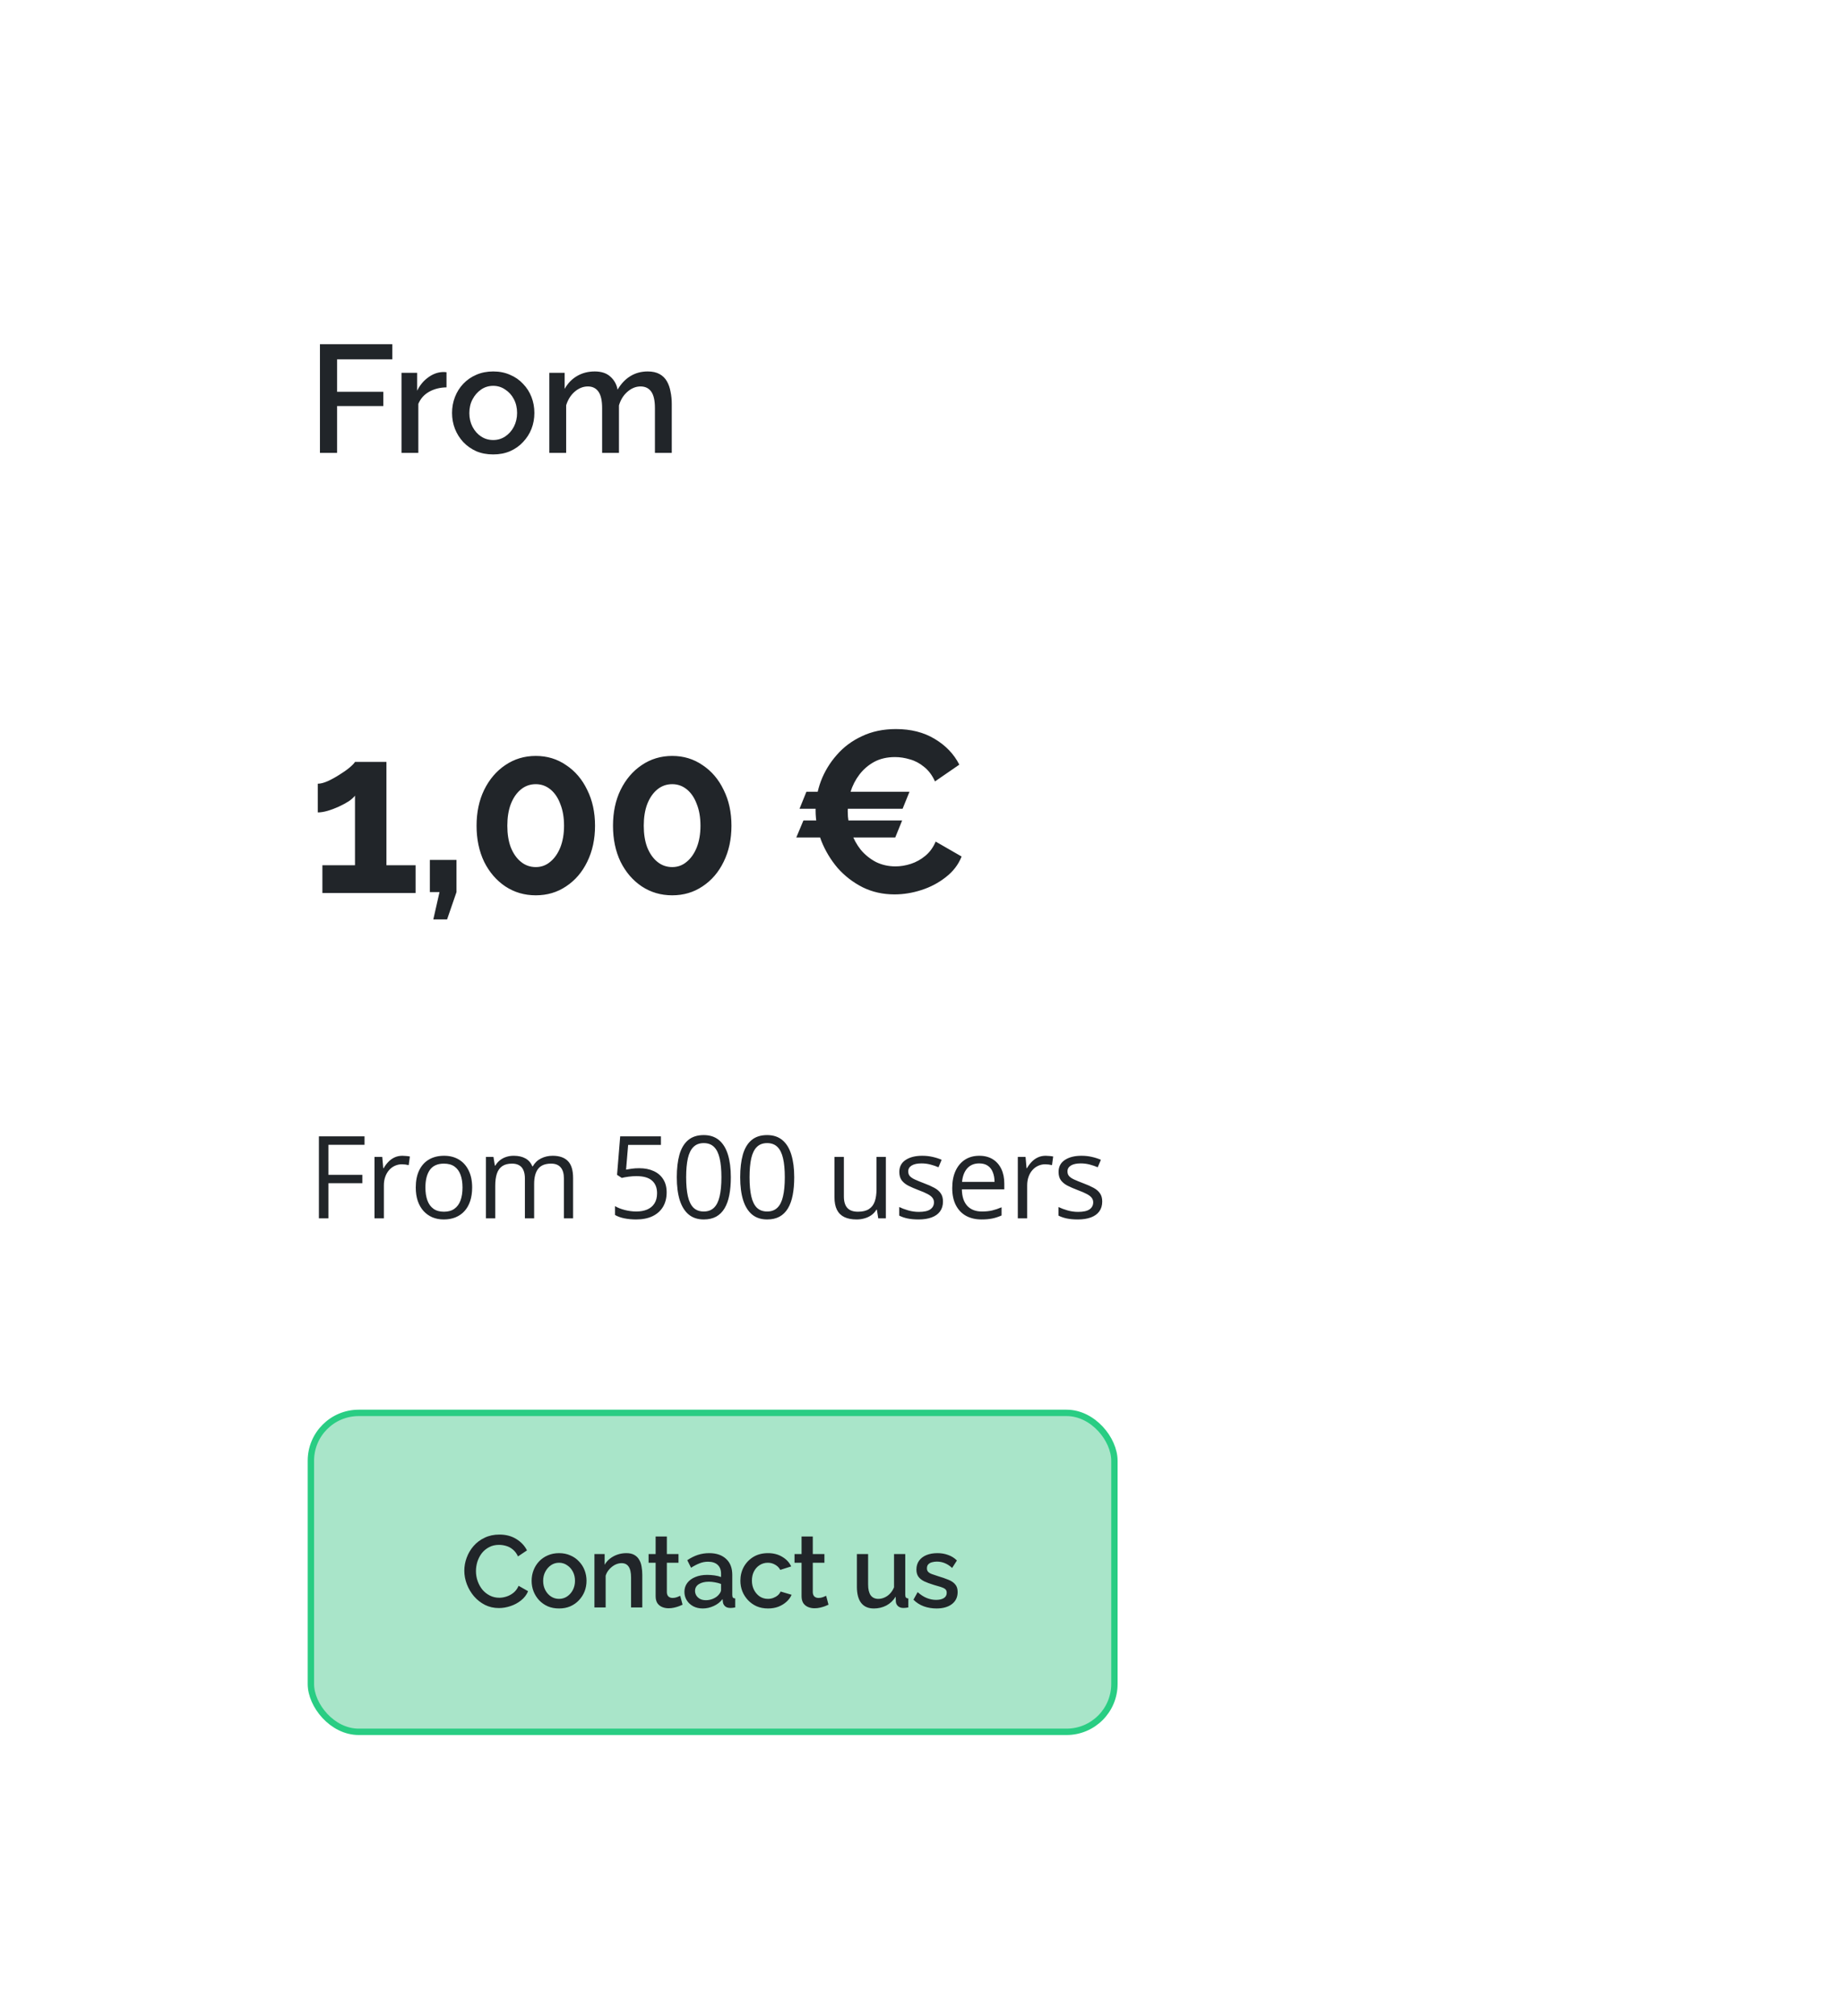 <svg width="289" height="316" viewBox="0 0 289 316" fill="none" xmlns="http://www.w3.org/2000/svg">
<g filter="url(#filter0_dd_1302_6374)">
<rect x="4.25" y="2" width="280" height="307" rx="10" fill="white" shape-rendering="crispEdges"></rect>
<path d="M50.17 68V50.96H61.522V53.336H52.858V58.424H60.106V60.656H52.858V68H50.17ZM70.015 57.728C68.991 57.744 68.079 57.976 67.279 58.424C66.495 58.872 65.935 59.504 65.599 60.32V68H62.959V55.448H65.407V58.256C65.839 57.392 66.407 56.704 67.111 56.192C67.815 55.664 68.559 55.376 69.343 55.328C69.503 55.328 69.631 55.328 69.727 55.328C69.839 55.328 69.935 55.336 70.015 55.352V57.728ZM77.341 68.24C76.349 68.24 75.461 68.072 74.677 67.736C73.893 67.384 73.213 66.904 72.637 66.296C72.077 65.688 71.645 65 71.341 64.232C71.037 63.448 70.885 62.616 70.885 61.736C70.885 60.856 71.037 60.024 71.341 59.24C71.645 58.456 72.077 57.768 72.637 57.176C73.213 56.568 73.893 56.096 74.677 55.76C75.477 55.408 76.365 55.232 77.341 55.232C78.317 55.232 79.197 55.408 79.981 55.76C80.781 56.096 81.461 56.568 82.021 57.176C82.597 57.768 83.037 58.456 83.341 59.24C83.645 60.024 83.797 60.856 83.797 61.736C83.797 62.616 83.645 63.448 83.341 64.232C83.037 65 82.597 65.688 82.021 66.296C81.461 66.904 80.781 67.384 79.981 67.736C79.197 68.072 78.317 68.24 77.341 68.24ZM73.597 61.76C73.597 62.56 73.765 63.28 74.101 63.92C74.437 64.56 74.885 65.064 75.445 65.432C76.005 65.8 76.637 65.984 77.341 65.984C78.029 65.984 78.653 65.8 79.213 65.432C79.789 65.048 80.245 64.536 80.581 63.896C80.917 63.24 81.085 62.52 81.085 61.736C81.085 60.936 80.917 60.216 80.581 59.576C80.245 58.936 79.789 58.432 79.213 58.064C78.653 57.68 78.029 57.488 77.341 57.488C76.637 57.488 76.005 57.68 75.445 58.064C74.885 58.448 74.437 58.96 74.101 59.6C73.765 60.224 73.597 60.944 73.597 61.76ZM105.339 68H102.699V60.968C102.699 59.8 102.507 58.944 102.123 58.4C101.739 57.856 101.179 57.584 100.443 57.584C99.707 57.584 99.019 57.864 98.379 58.424C97.755 58.968 97.315 59.68 97.059 60.56V68H94.419V60.968C94.419 59.8 94.227 58.944 93.843 58.4C93.459 57.856 92.907 57.584 92.187 57.584C91.451 57.584 90.763 57.856 90.123 58.4C89.499 58.944 89.051 59.656 88.779 60.536V68H86.139V55.448H88.539V57.968C89.035 57.088 89.683 56.416 90.483 55.952C91.299 55.472 92.227 55.232 93.267 55.232C94.307 55.232 95.123 55.504 95.715 56.048C96.323 56.592 96.699 57.272 96.843 58.088C97.387 57.16 98.051 56.456 98.835 55.976C99.635 55.48 100.547 55.232 101.571 55.232C102.307 55.232 102.923 55.368 103.419 55.64C103.915 55.912 104.299 56.288 104.571 56.768C104.843 57.232 105.035 57.776 105.147 58.4C105.275 59.008 105.339 59.656 105.339 60.344V68Z" fill="#212529"></path>
<path d="M65.17 132.644V137H50.554V132.644H55.666V121.736C55.45 122.024 55.114 122.324 54.658 122.636C54.202 122.924 53.686 123.2 53.11 123.464C52.534 123.728 51.958 123.944 51.382 124.112C50.806 124.28 50.29 124.364 49.834 124.364V119.864C50.266 119.864 50.782 119.732 51.382 119.468C52.006 119.18 52.618 118.844 53.218 118.46C53.842 118.076 54.37 117.704 54.802 117.344C55.258 116.96 55.546 116.66 55.666 116.444H60.598V132.644H65.17ZM67.947 141.14L68.919 136.856H67.407V131.816H71.583V136.856L70.107 141.14H67.947ZM93.306 126.452C93.306 128.564 92.898 130.448 92.082 132.104C91.29 133.736 90.186 135.02 88.77 135.956C87.378 136.892 85.794 137.36 84.018 137.36C82.242 137.36 80.646 136.892 79.23 135.956C77.838 135.02 76.734 133.736 75.918 132.104C75.126 130.448 74.73 128.564 74.73 126.452C74.73 124.34 75.126 122.468 75.918 120.836C76.734 119.18 77.838 117.884 79.23 116.948C80.646 115.988 82.242 115.508 84.018 115.508C85.794 115.508 87.378 115.988 88.77 116.948C90.186 117.884 91.29 119.18 92.082 120.836C92.898 122.468 93.306 124.34 93.306 126.452ZM88.446 126.452C88.446 125.156 88.254 124.028 87.87 123.068C87.51 122.084 86.994 121.316 86.322 120.764C85.65 120.212 84.882 119.936 84.018 119.936C83.13 119.936 82.35 120.212 81.678 120.764C81.006 121.316 80.478 122.084 80.094 123.068C79.734 124.028 79.554 125.156 79.554 126.452C79.554 127.748 79.734 128.876 80.094 129.836C80.478 130.796 81.006 131.552 81.678 132.104C82.35 132.656 83.13 132.932 84.018 132.932C84.882 132.932 85.638 132.656 86.286 132.104C86.958 131.552 87.486 130.796 87.87 129.836C88.254 128.852 88.446 127.724 88.446 126.452ZM114.7 126.452C114.7 128.564 114.292 130.448 113.476 132.104C112.684 133.736 111.58 135.02 110.164 135.956C108.772 136.892 107.188 137.36 105.412 137.36C103.636 137.36 102.04 136.892 100.624 135.956C99.231 135.02 98.127 133.736 97.311 132.104C96.519 130.448 96.124 128.564 96.124 126.452C96.124 124.34 96.519 122.468 97.311 120.836C98.127 119.18 99.231 117.884 100.624 116.948C102.04 115.988 103.636 115.508 105.412 115.508C107.188 115.508 108.772 115.988 110.164 116.948C111.58 117.884 112.684 119.18 113.476 120.836C114.292 122.468 114.7 124.34 114.7 126.452ZM109.84 126.452C109.84 125.156 109.648 124.028 109.264 123.068C108.904 122.084 108.388 121.316 107.716 120.764C107.044 120.212 106.276 119.936 105.412 119.936C104.524 119.936 103.744 120.212 103.072 120.764C102.4 121.316 101.872 122.084 101.488 123.068C101.128 124.028 100.948 125.156 100.948 126.452C100.948 127.748 101.128 128.876 101.488 129.836C101.872 130.796 102.4 131.552 103.072 132.104C103.744 132.656 104.524 132.932 105.412 132.932C106.276 132.932 107.032 132.656 107.68 132.104C108.352 131.552 108.88 130.796 109.264 129.836C109.648 128.852 109.84 127.724 109.84 126.452ZM124.869 128.288L125.985 125.624H141.465L140.385 128.288H124.869ZM142.617 121.124L141.537 123.788H125.373L126.453 121.124H142.617ZM127.893 124.04C127.893 122.48 128.169 120.956 128.721 119.468C129.297 117.956 130.125 116.588 131.205 115.364C132.285 114.116 133.605 113.132 135.165 112.412C136.725 111.668 138.501 111.296 140.493 111.296C142.845 111.296 144.873 111.812 146.577 112.844C148.305 113.876 149.589 115.22 150.429 116.876L146.613 119.504C146.181 118.544 145.617 117.788 144.921 117.236C144.225 116.66 143.481 116.264 142.689 116.048C141.897 115.808 141.117 115.688 140.349 115.688C139.101 115.688 138.009 115.94 137.073 116.444C136.161 116.948 135.393 117.608 134.769 118.424C134.145 119.24 133.677 120.152 133.365 121.16C133.077 122.168 132.933 123.176 132.933 124.184C132.933 125.312 133.113 126.404 133.473 127.46C133.833 128.492 134.337 129.416 134.985 130.232C135.657 131.024 136.449 131.66 137.361 132.14C138.297 132.596 139.317 132.824 140.421 132.824C141.213 132.824 142.017 132.692 142.833 132.428C143.649 132.164 144.405 131.744 145.101 131.168C145.797 130.592 146.337 129.848 146.721 128.936L150.789 131.276C150.285 132.548 149.457 133.628 148.305 134.516C147.177 135.404 145.905 136.076 144.489 136.532C143.073 136.988 141.669 137.216 140.277 137.216C138.453 137.216 136.785 136.844 135.273 136.1C133.761 135.332 132.453 134.324 131.349 133.076C130.269 131.804 129.417 130.388 128.793 128.828C128.193 127.244 127.893 125.648 127.893 124.04Z" fill="#212529"></path>
<path d="M51.502 188H50.008V175.15H57.162V176.469H51.502V181.18H56.819V182.489H51.502V188ZM63.104 178.191C63.297 178.191 63.499 178.203 63.71 178.227C63.921 178.244 64.109 178.271 64.273 178.306L64.088 179.659C63.93 179.618 63.754 179.586 63.561 179.562C63.367 179.539 63.186 179.527 63.016 179.527C62.629 179.527 62.263 179.606 61.917 179.765C61.578 179.917 61.279 180.14 61.021 180.433C60.763 180.72 60.561 181.068 60.414 181.479C60.268 181.883 60.195 182.334 60.195 182.832V188H58.727V178.367H59.94L60.098 180.143H60.16C60.359 179.785 60.599 179.46 60.88 179.167C61.161 178.868 61.487 178.631 61.856 178.455C62.231 178.279 62.647 178.191 63.104 178.191ZM74.038 183.166C74.038 183.957 73.935 184.663 73.73 185.284C73.525 185.905 73.229 186.43 72.843 186.857C72.456 187.285 71.987 187.613 71.436 187.842C70.891 188.064 70.273 188.176 69.582 188.176C68.937 188.176 68.345 188.064 67.806 187.842C67.273 187.613 66.81 187.285 66.418 186.857C66.031 186.43 65.729 185.905 65.512 185.284C65.302 184.663 65.196 183.957 65.196 183.166C65.196 182.111 65.375 181.215 65.732 180.477C66.09 179.732 66.599 179.167 67.261 178.78C67.929 178.388 68.723 178.191 69.643 178.191C70.522 178.191 71.29 178.388 71.946 178.78C72.608 179.173 73.121 179.741 73.484 180.485C73.853 181.224 74.038 182.117 74.038 183.166ZM66.708 183.166C66.708 183.939 66.81 184.61 67.015 185.179C67.22 185.747 67.537 186.187 67.965 186.497C68.392 186.808 68.943 186.963 69.617 186.963C70.285 186.963 70.833 186.808 71.26 186.497C71.694 186.187 72.013 185.747 72.219 185.179C72.424 184.61 72.526 183.939 72.526 183.166C72.526 182.398 72.424 181.736 72.219 181.18C72.013 180.617 71.697 180.184 71.269 179.879C70.841 179.574 70.288 179.422 69.608 179.422C68.606 179.422 67.871 179.753 67.402 180.415C66.939 181.077 66.708 181.994 66.708 183.166ZM86.659 178.191C87.72 178.191 88.52 178.47 89.059 179.026C89.598 179.577 89.867 180.465 89.867 181.689V188H88.426V181.76C88.426 180.98 88.256 180.397 87.916 180.011C87.582 179.618 87.084 179.422 86.422 179.422C85.49 179.422 84.814 179.691 84.392 180.23C83.97 180.77 83.759 181.563 83.759 182.612V188H82.309V181.76C82.309 181.238 82.233 180.805 82.08 180.459C81.934 180.113 81.711 179.855 81.412 179.686C81.119 179.51 80.747 179.422 80.296 179.422C79.657 179.422 79.145 179.554 78.758 179.817C78.371 180.081 78.09 180.474 77.914 180.995C77.744 181.511 77.659 182.146 77.659 182.902V188H76.2V178.367H77.378L77.598 179.729H77.677C77.87 179.396 78.113 179.114 78.406 178.886C78.699 178.657 79.027 178.484 79.391 178.367C79.754 178.25 80.141 178.191 80.551 178.191C81.283 178.191 81.896 178.329 82.388 178.604C82.886 178.874 83.246 179.287 83.469 179.844H83.548C83.864 179.287 84.298 178.874 84.849 178.604C85.4 178.329 86.003 178.191 86.659 178.191ZM100.23 180.143C101.103 180.143 101.862 180.292 102.507 180.591C103.151 180.884 103.649 181.312 104.001 181.874C104.358 182.437 104.537 183.119 104.537 183.922C104.537 184.801 104.346 185.56 103.966 186.198C103.585 186.831 103.037 187.32 102.322 187.666C101.607 188.006 100.752 188.176 99.756 188.176C99.088 188.176 98.467 188.117 97.892 188C97.318 187.883 96.835 187.707 96.442 187.473V186.084C96.87 186.342 97.388 186.547 97.998 186.699C98.607 186.852 99.199 186.928 99.773 186.928C100.424 186.928 100.992 186.825 101.478 186.62C101.971 186.409 102.351 186.093 102.621 185.671C102.896 185.243 103.034 184.707 103.034 184.062C103.034 183.207 102.77 182.548 102.243 182.085C101.721 181.616 100.895 181.382 99.764 181.382C99.401 181.382 99.003 181.411 98.569 181.47C98.135 181.528 97.778 181.593 97.497 181.663L96.759 181.18L97.251 175.15H103.64V176.486H98.499L98.174 180.362C98.396 180.315 98.683 180.269 99.035 180.222C99.386 180.169 99.785 180.143 100.23 180.143ZM114.601 181.558C114.601 182.601 114.522 183.532 114.363 184.353C114.205 185.173 113.956 185.867 113.616 186.436C113.277 187.004 112.837 187.438 112.298 187.736C111.759 188.029 111.111 188.176 110.356 188.176C109.401 188.176 108.61 187.915 107.983 187.394C107.361 186.872 106.896 186.119 106.585 185.135C106.28 184.145 106.128 182.952 106.128 181.558C106.128 180.187 106.266 179.009 106.541 178.024C106.822 177.034 107.274 176.275 107.895 175.748C108.516 175.215 109.336 174.948 110.356 174.948C111.322 174.948 112.119 175.212 112.746 175.739C113.373 176.261 113.839 177.017 114.144 178.007C114.448 178.991 114.601 180.175 114.601 181.558ZM107.596 181.558C107.596 182.753 107.687 183.749 107.868 184.546C108.05 185.343 108.343 185.94 108.747 186.339C109.157 186.731 109.694 186.928 110.356 186.928C111.018 186.928 111.551 186.731 111.955 186.339C112.365 185.946 112.661 185.352 112.843 184.555C113.03 183.758 113.124 182.759 113.124 181.558C113.124 180.38 113.033 179.396 112.852 178.604C112.67 177.808 112.377 177.21 111.973 176.812C111.569 176.407 111.029 176.205 110.356 176.205C109.682 176.205 109.143 176.407 108.738 176.812C108.334 177.21 108.041 177.808 107.86 178.604C107.684 179.396 107.596 180.38 107.596 181.558ZM124.542 181.558C124.542 182.601 124.462 183.532 124.304 184.353C124.146 185.173 123.897 185.867 123.557 186.436C123.217 187.004 122.778 187.438 122.239 187.736C121.7 188.029 121.052 188.176 120.296 188.176C119.341 188.176 118.55 187.915 117.923 187.394C117.302 186.872 116.836 186.119 116.526 185.135C116.221 184.145 116.069 182.952 116.069 181.558C116.069 180.187 116.207 179.009 116.482 178.024C116.763 177.034 117.214 176.275 117.835 175.748C118.457 175.215 119.277 174.948 120.296 174.948C121.263 174.948 122.06 175.212 122.687 175.739C123.314 176.261 123.78 177.017 124.084 178.007C124.389 178.991 124.542 180.175 124.542 181.558ZM117.537 181.558C117.537 182.753 117.627 183.749 117.809 184.546C117.991 185.343 118.284 185.94 118.688 186.339C119.098 186.731 119.634 186.928 120.296 186.928C120.959 186.928 121.492 186.731 121.896 186.339C122.306 185.946 122.602 185.352 122.784 184.555C122.971 183.758 123.065 182.759 123.065 181.558C123.065 180.38 122.974 179.396 122.793 178.604C122.611 177.808 122.318 177.21 121.914 176.812C121.509 176.407 120.97 176.205 120.296 176.205C119.623 176.205 119.084 176.407 118.679 176.812C118.275 177.21 117.982 177.808 117.8 178.604C117.625 179.396 117.537 180.38 117.537 181.558ZM138.912 178.367V188H137.717L137.506 186.646H137.427C137.228 186.98 136.97 187.262 136.654 187.49C136.337 187.719 135.98 187.889 135.581 188C135.189 188.117 134.77 188.176 134.324 188.176C133.563 188.176 132.924 188.053 132.408 187.807C131.893 187.561 131.503 187.18 131.239 186.664C130.982 186.148 130.853 185.486 130.853 184.678V178.367H132.329V184.572C132.329 185.375 132.511 185.976 132.874 186.374C133.238 186.767 133.791 186.963 134.535 186.963C135.25 186.963 135.819 186.828 136.24 186.559C136.668 186.289 136.976 185.894 137.163 185.372C137.351 184.845 137.445 184.2 137.445 183.438V178.367H138.912ZM147.869 185.363C147.869 185.979 147.713 186.497 147.403 186.919C147.098 187.335 146.659 187.648 146.085 187.859C145.516 188.07 144.837 188.176 144.046 188.176C143.372 188.176 142.789 188.123 142.296 188.018C141.804 187.912 141.374 187.763 141.004 187.569V186.225C141.397 186.418 141.866 186.594 142.411 186.752C142.956 186.91 143.512 186.989 144.081 186.989C144.913 186.989 145.516 186.854 145.891 186.585C146.266 186.315 146.454 185.949 146.454 185.486C146.454 185.223 146.378 184.991 146.225 184.792C146.079 184.587 145.83 184.391 145.478 184.203C145.127 184.01 144.64 183.799 144.019 183.57C143.404 183.336 142.871 183.104 142.42 182.876C141.974 182.642 141.629 182.357 141.382 182.023C141.142 181.689 141.022 181.256 141.022 180.723C141.022 179.908 141.35 179.284 142.006 178.851C142.669 178.411 143.536 178.191 144.608 178.191C145.188 178.191 145.73 178.25 146.234 178.367C146.744 178.479 147.218 178.631 147.658 178.824L147.166 179.993C146.767 179.823 146.342 179.68 145.891 179.562C145.44 179.445 144.98 179.387 144.511 179.387C143.838 179.387 143.319 179.498 142.956 179.721C142.598 179.943 142.42 180.248 142.42 180.635C142.42 180.934 142.502 181.18 142.666 181.373C142.836 181.566 143.105 181.748 143.474 181.918C143.843 182.088 144.33 182.287 144.933 182.516C145.537 182.738 146.058 182.97 146.498 183.21C146.937 183.444 147.274 183.731 147.508 184.071C147.749 184.405 147.869 184.836 147.869 185.363ZM153.564 178.191C154.385 178.191 155.088 178.373 155.674 178.736C156.26 179.1 156.708 179.609 157.019 180.266C157.329 180.916 157.484 181.678 157.484 182.551V183.456H150.831C150.849 184.587 151.13 185.448 151.675 186.04C152.22 186.632 152.987 186.928 153.978 186.928C154.587 186.928 155.126 186.872 155.595 186.761C156.063 186.649 156.55 186.485 157.054 186.269V187.552C156.567 187.769 156.084 187.927 155.603 188.026C155.129 188.126 154.566 188.176 153.916 188.176C152.99 188.176 152.182 187.988 151.49 187.613C150.805 187.232 150.271 186.676 149.891 185.943C149.51 185.211 149.319 184.314 149.319 183.254C149.319 182.217 149.492 181.32 149.838 180.564C150.189 179.803 150.682 179.217 151.314 178.807C151.953 178.396 152.703 178.191 153.564 178.191ZM153.547 179.387C152.768 179.387 152.146 179.642 151.684 180.151C151.221 180.661 150.945 181.373 150.857 182.287H155.955C155.949 181.713 155.858 181.209 155.683 180.775C155.513 180.336 155.252 179.996 154.9 179.756C154.549 179.51 154.098 179.387 153.547 179.387ZM163.98 178.191C164.173 178.191 164.375 178.203 164.586 178.227C164.797 178.244 164.985 178.271 165.149 178.306L164.964 179.659C164.806 179.618 164.63 179.586 164.437 179.562C164.243 179.539 164.062 179.527 163.892 179.527C163.505 179.527 163.139 179.606 162.793 179.765C162.453 179.917 162.155 180.14 161.897 180.433C161.639 180.72 161.437 181.068 161.29 181.479C161.144 181.883 161.071 182.334 161.071 182.832V188H159.603V178.367H160.816L160.974 180.143H161.035C161.235 179.785 161.475 179.46 161.756 179.167C162.037 178.868 162.363 178.631 162.732 178.455C163.107 178.279 163.523 178.191 163.98 178.191ZM172.84 185.363C172.84 185.979 172.684 186.497 172.374 186.919C172.069 187.335 171.63 187.648 171.055 187.859C170.487 188.07 169.807 188.176 169.016 188.176C168.342 188.176 167.759 188.123 167.267 188.018C166.775 187.912 166.344 187.763 165.975 187.569V186.225C166.368 186.418 166.837 186.594 167.382 186.752C167.926 186.91 168.483 186.989 169.051 186.989C169.883 186.989 170.487 186.854 170.862 186.585C171.237 186.315 171.424 185.949 171.424 185.486C171.424 185.223 171.348 184.991 171.196 184.792C171.049 184.587 170.8 184.391 170.449 184.203C170.097 184.01 169.611 183.799 168.99 183.57C168.375 183.336 167.841 183.104 167.39 182.876C166.945 182.642 166.599 182.357 166.353 182.023C166.113 181.689 165.993 181.256 165.993 180.723C165.993 179.908 166.321 179.284 166.977 178.851C167.639 178.411 168.507 178.191 169.579 178.191C170.159 178.191 170.701 178.25 171.205 178.367C171.715 178.479 172.189 178.631 172.629 178.824L172.136 179.993C171.738 179.823 171.313 179.68 170.862 179.562C170.411 179.445 169.951 179.387 169.482 179.387C168.808 179.387 168.29 179.498 167.926 179.721C167.569 179.943 167.39 180.248 167.39 180.635C167.39 180.934 167.472 181.18 167.636 181.373C167.806 181.566 168.076 181.748 168.445 181.918C168.814 182.088 169.3 182.287 169.904 182.516C170.507 182.738 171.029 182.97 171.468 183.21C171.908 183.444 172.245 183.731 172.479 184.071C172.719 184.405 172.84 184.836 172.84 185.363Z" fill="#212529"></path>
<rect x="48.75" y="218.5" width="126" height="50" rx="7.5" fill="#A9E5C9"></rect>
<rect x="48.75" y="218.5" width="126" height="50" rx="7.5" stroke="#29CD83"></rect>
<path d="M72.81 243.24C72.81 242.547 72.933 241.869 73.178 241.208C73.423 240.536 73.781 239.928 74.25 239.384C74.73 238.829 75.311 238.392 75.994 238.072C76.677 237.741 77.45 237.576 78.314 237.576C79.338 237.576 80.223 237.811 80.97 238.28C81.717 238.739 82.271 239.331 82.634 240.056L81.226 241C81.013 240.541 80.741 240.179 80.41 239.912C80.09 239.645 79.738 239.459 79.354 239.352C78.981 239.245 78.613 239.192 78.25 239.192C77.653 239.192 77.13 239.315 76.682 239.56C76.234 239.795 75.855 240.109 75.546 240.504C75.247 240.899 75.018 241.341 74.858 241.832C74.709 242.323 74.634 242.813 74.634 243.304C74.634 243.848 74.725 244.376 74.906 244.888C75.087 245.389 75.338 245.837 75.658 246.232C75.989 246.616 76.378 246.92 76.826 247.144C77.274 247.368 77.765 247.48 78.298 247.48C78.661 247.48 79.039 247.416 79.434 247.288C79.829 247.16 80.191 246.963 80.522 246.696C80.863 246.419 81.13 246.056 81.322 245.608L82.81 246.456C82.575 247.021 82.207 247.501 81.706 247.896C81.215 248.291 80.661 248.589 80.042 248.792C79.434 248.995 78.831 249.096 78.234 249.096C77.434 249.096 76.703 248.931 76.042 248.6C75.381 248.259 74.81 247.811 74.33 247.256C73.85 246.691 73.477 246.061 73.21 245.368C72.943 244.664 72.81 243.955 72.81 243.24ZM87.668 249.16C87.007 249.16 86.415 249.048 85.892 248.824C85.369 248.589 84.916 248.269 84.532 247.864C84.159 247.459 83.871 247 83.668 246.488C83.465 245.965 83.364 245.411 83.364 244.824C83.364 244.237 83.465 243.683 83.668 243.16C83.871 242.637 84.159 242.179 84.532 241.784C84.916 241.379 85.369 241.064 85.892 240.84C86.425 240.605 87.017 240.488 87.668 240.488C88.319 240.488 88.905 240.605 89.428 240.84C89.961 241.064 90.415 241.379 90.788 241.784C91.172 242.179 91.465 242.637 91.668 243.16C91.871 243.683 91.972 244.237 91.972 244.824C91.972 245.411 91.871 245.965 91.668 246.488C91.465 247 91.172 247.459 90.788 247.864C90.415 248.269 89.961 248.589 89.428 248.824C88.905 249.048 88.319 249.16 87.668 249.16ZM85.172 244.84C85.172 245.373 85.284 245.853 85.508 246.28C85.732 246.707 86.031 247.043 86.404 247.288C86.777 247.533 87.198 247.656 87.668 247.656C88.126 247.656 88.543 247.533 88.916 247.288C89.3 247.032 89.604 246.691 89.828 246.264C90.052 245.827 90.164 245.347 90.164 244.824C90.164 244.291 90.052 243.811 89.828 243.384C89.604 242.957 89.3 242.621 88.916 242.376C88.543 242.12 88.126 241.992 87.668 241.992C87.198 241.992 86.777 242.12 86.404 242.376C86.031 242.632 85.732 242.973 85.508 243.4C85.284 243.816 85.172 244.296 85.172 244.84ZM100.717 249H98.957V244.312C98.957 243.533 98.829 242.963 98.573 242.6C98.328 242.237 97.96 242.056 97.469 242.056C97.127 242.056 96.786 242.141 96.445 242.312C96.114 242.483 95.816 242.717 95.549 243.016C95.282 243.304 95.09 243.64 94.973 244.024V249H93.213V240.632H94.813V242.312C95.026 241.939 95.303 241.619 95.645 241.352C95.997 241.075 96.391 240.861 96.829 240.712C97.266 240.563 97.73 240.488 98.221 240.488C98.722 240.488 99.133 240.579 99.453 240.76C99.784 240.941 100.04 241.192 100.221 241.512C100.413 241.821 100.541 242.184 100.605 242.6C100.68 243.005 100.717 243.437 100.717 243.896V249ZM107.033 248.568C106.884 248.643 106.697 248.723 106.473 248.808C106.249 248.893 105.993 248.968 105.705 249.032C105.428 249.096 105.14 249.128 104.841 249.128C104.479 249.128 104.143 249.064 103.833 248.936C103.524 248.808 103.273 248.605 103.081 248.328C102.9 248.04 102.809 247.672 102.809 247.224V241.992H101.705V240.632H102.809V237.88H104.569V240.632H106.393V241.992H104.569V246.664C104.591 246.952 104.681 247.165 104.841 247.304C105.012 247.443 105.22 247.512 105.465 247.512C105.711 247.512 105.945 247.469 106.169 247.384C106.393 247.299 106.559 247.229 106.665 247.176L107.033 248.568ZM107.324 246.552C107.324 246.019 107.474 245.555 107.772 245.16C108.082 244.755 108.503 244.445 109.036 244.232C109.57 244.008 110.188 243.896 110.892 243.896C111.266 243.896 111.644 243.923 112.028 243.976C112.423 244.029 112.77 244.115 113.068 244.232V243.704C113.068 243.117 112.892 242.659 112.54 242.328C112.188 241.997 111.682 241.832 111.02 241.832C110.551 241.832 110.108 241.917 109.692 242.088C109.276 242.248 108.834 242.477 108.364 242.776L107.772 241.592C108.327 241.219 108.882 240.941 109.436 240.76C110.002 240.579 110.594 240.488 111.212 240.488C112.332 240.488 113.212 240.787 113.852 241.384C114.503 241.971 114.828 242.808 114.828 243.896V247.016C114.828 247.219 114.86 247.363 114.924 247.448C114.999 247.533 115.122 247.581 115.292 247.592V249C115.132 249.032 114.988 249.053 114.86 249.064C114.732 249.075 114.626 249.08 114.54 249.08C114.167 249.08 113.884 248.989 113.692 248.808C113.5 248.627 113.388 248.413 113.356 248.168L113.308 247.688C112.946 248.157 112.482 248.52 111.916 248.776C111.351 249.032 110.78 249.16 110.204 249.16C109.65 249.16 109.154 249.048 108.716 248.824C108.279 248.589 107.938 248.275 107.692 247.88C107.447 247.485 107.324 247.043 107.324 246.552ZM112.652 247.064C112.78 246.925 112.882 246.787 112.956 246.648C113.031 246.509 113.068 246.387 113.068 246.28V245.32C112.77 245.203 112.455 245.117 112.124 245.064C111.794 245 111.468 244.968 111.148 244.968C110.508 244.968 109.986 245.096 109.58 245.352C109.186 245.608 108.988 245.96 108.988 246.408C108.988 246.653 109.052 246.888 109.18 247.112C109.319 247.336 109.511 247.517 109.756 247.656C110.012 247.795 110.327 247.864 110.7 247.864C111.084 247.864 111.452 247.789 111.804 247.64C112.156 247.491 112.439 247.299 112.652 247.064ZM120.436 249.16C119.785 249.16 119.193 249.048 118.66 248.824C118.137 248.589 117.684 248.269 117.3 247.864C116.916 247.459 116.617 246.995 116.404 246.472C116.201 245.949 116.1 245.395 116.1 244.808C116.1 244.019 116.276 243.299 116.628 242.648C116.99 241.997 117.492 241.475 118.132 241.08C118.782 240.685 119.55 240.488 120.436 240.488C121.289 240.488 122.03 240.68 122.66 241.064C123.3 241.437 123.769 241.939 124.068 242.568L122.356 243.112C122.164 242.76 121.892 242.488 121.54 242.296C121.198 242.093 120.82 241.992 120.404 241.992C119.934 241.992 119.508 242.115 119.124 242.36C118.75 242.595 118.452 242.925 118.228 243.352C118.014 243.768 117.908 244.253 117.908 244.808C117.908 245.341 118.02 245.827 118.244 246.264C118.468 246.691 118.766 247.032 119.14 247.288C119.524 247.533 119.95 247.656 120.42 247.656C120.708 247.656 120.985 247.608 121.252 247.512C121.529 247.405 121.769 247.267 121.972 247.096C122.174 246.915 122.318 246.717 122.404 246.504L124.132 247.016C123.95 247.432 123.678 247.8 123.316 248.12C122.964 248.44 122.542 248.696 122.052 248.888C121.572 249.069 121.033 249.16 120.436 249.16ZM129.917 248.568C129.768 248.643 129.581 248.723 129.357 248.808C129.133 248.893 128.877 248.968 128.589 249.032C128.312 249.096 128.024 249.128 127.725 249.128C127.362 249.128 127.026 249.064 126.717 248.936C126.408 248.808 126.157 248.605 125.965 248.328C125.784 248.04 125.693 247.672 125.693 247.224V241.992H124.589V240.632H125.693V237.88H127.453V240.632H129.277V241.992H127.453V246.664C127.474 246.952 127.565 247.165 127.725 247.304C127.896 247.443 128.104 247.512 128.349 247.512C128.594 247.512 128.829 247.469 129.053 247.384C129.277 247.299 129.442 247.229 129.549 247.176L129.917 248.568ZM134.369 245.752V240.632H136.129V245.4C136.129 246.147 136.262 246.712 136.529 247.096C136.806 247.469 137.206 247.656 137.729 247.656C138.06 247.656 138.38 247.587 138.689 247.448C139.009 247.309 139.297 247.107 139.553 246.84C139.82 246.563 140.033 246.232 140.193 245.848V240.632H141.953V247.016C141.953 247.219 141.99 247.363 142.065 247.448C142.14 247.533 142.262 247.581 142.433 247.592V249C142.252 249.032 142.102 249.053 141.985 249.064C141.868 249.075 141.756 249.08 141.649 249.08C141.329 249.08 141.062 248.995 140.849 248.824C140.636 248.643 140.513 248.413 140.481 248.136L140.449 247.304C140.076 247.912 139.59 248.376 138.993 248.696C138.396 249.005 137.74 249.16 137.025 249.16C136.15 249.16 135.489 248.872 135.041 248.296C134.593 247.72 134.369 246.872 134.369 245.752ZM146.855 249.16C146.151 249.16 145.484 249.048 144.855 248.824C144.226 248.589 143.687 248.243 143.239 247.784L143.895 246.6C144.375 247.027 144.855 247.336 145.335 247.528C145.826 247.72 146.311 247.816 146.791 247.816C147.282 247.816 147.682 247.725 147.991 247.544C148.3 247.352 148.455 247.075 148.455 246.712C148.455 246.445 148.375 246.248 148.215 246.12C148.055 245.992 147.82 245.88 147.511 245.784C147.212 245.688 146.85 245.581 146.423 245.464C145.826 245.283 145.324 245.096 144.919 244.904C144.514 244.701 144.21 244.456 144.007 244.168C143.804 243.88 143.703 243.512 143.703 243.064C143.703 242.52 143.842 242.056 144.119 241.672C144.396 241.288 144.78 240.995 145.271 240.792C145.772 240.589 146.348 240.488 146.999 240.488C147.607 240.488 148.167 240.584 148.679 240.776C149.202 240.957 149.66 241.245 150.055 241.64L149.303 242.808C148.93 242.467 148.546 242.216 148.151 242.056C147.767 241.896 147.351 241.816 146.903 241.816C146.647 241.816 146.402 241.848 146.167 241.912C145.932 241.965 145.735 242.072 145.575 242.232C145.426 242.381 145.351 242.595 145.351 242.872C145.351 243.096 145.415 243.277 145.543 243.416C145.671 243.555 145.863 243.672 146.119 243.768C146.375 243.864 146.69 243.971 147.063 244.088C147.714 244.28 148.268 244.472 148.727 244.664C149.186 244.845 149.538 245.085 149.783 245.384C150.039 245.672 150.167 246.072 150.167 246.584C150.167 247.395 149.863 248.029 149.255 248.488C148.658 248.936 147.858 249.16 146.855 249.16Z" fill="#212529"></path>
</g>
<defs>
<filter id="filter0_dd_1302_6374" x="0.25" y="0" width="288" height="316" filterUnits="userSpaceOnUse" color-interpolation-filters="sRGB">
<feFlood flood-opacity="0" result="BackgroundImageFix"></feFlood>
<feColorMatrix in="SourceAlpha" type="matrix" values="0 0 0 0 0 0 0 0 0 0 0 0 0 0 0 0 0 0 127 0" result="hardAlpha"></feColorMatrix>
<feOffset dy="3"></feOffset>
<feGaussianBlur stdDeviation="2"></feGaussianBlur>
<feComposite in2="hardAlpha" operator="out"></feComposite>
<feColorMatrix type="matrix" values="0 0 0 0 0 0 0 0 0 0 0 0 0 0 0 0 0 0 0.14 0"></feColorMatrix>
<feBlend mode="normal" in2="BackgroundImageFix" result="effect1_dropShadow_1302_6374"></feBlend>
<feColorMatrix in="SourceAlpha" type="matrix" values="0 0 0 0 0 0 0 0 0 0 0 0 0 0 0 0 0 0 127 0" result="hardAlpha"></feColorMatrix>
<feOffset></feOffset>
<feGaussianBlur stdDeviation="1"></feGaussianBlur>
<feComposite in2="hardAlpha" operator="out"></feComposite>
<feColorMatrix type="matrix" values="0 0 0 0 0 0 0 0 0 0 0 0 0 0 0 0 0 0 0.12 0"></feColorMatrix>
<feBlend mode="normal" in2="effect1_dropShadow_1302_6374" result="effect2_dropShadow_1302_6374"></feBlend>
<feBlend mode="normal" in="SourceGraphic" in2="effect2_dropShadow_1302_6374" result="shape"></feBlend>
</filter>
</defs>
</svg>
